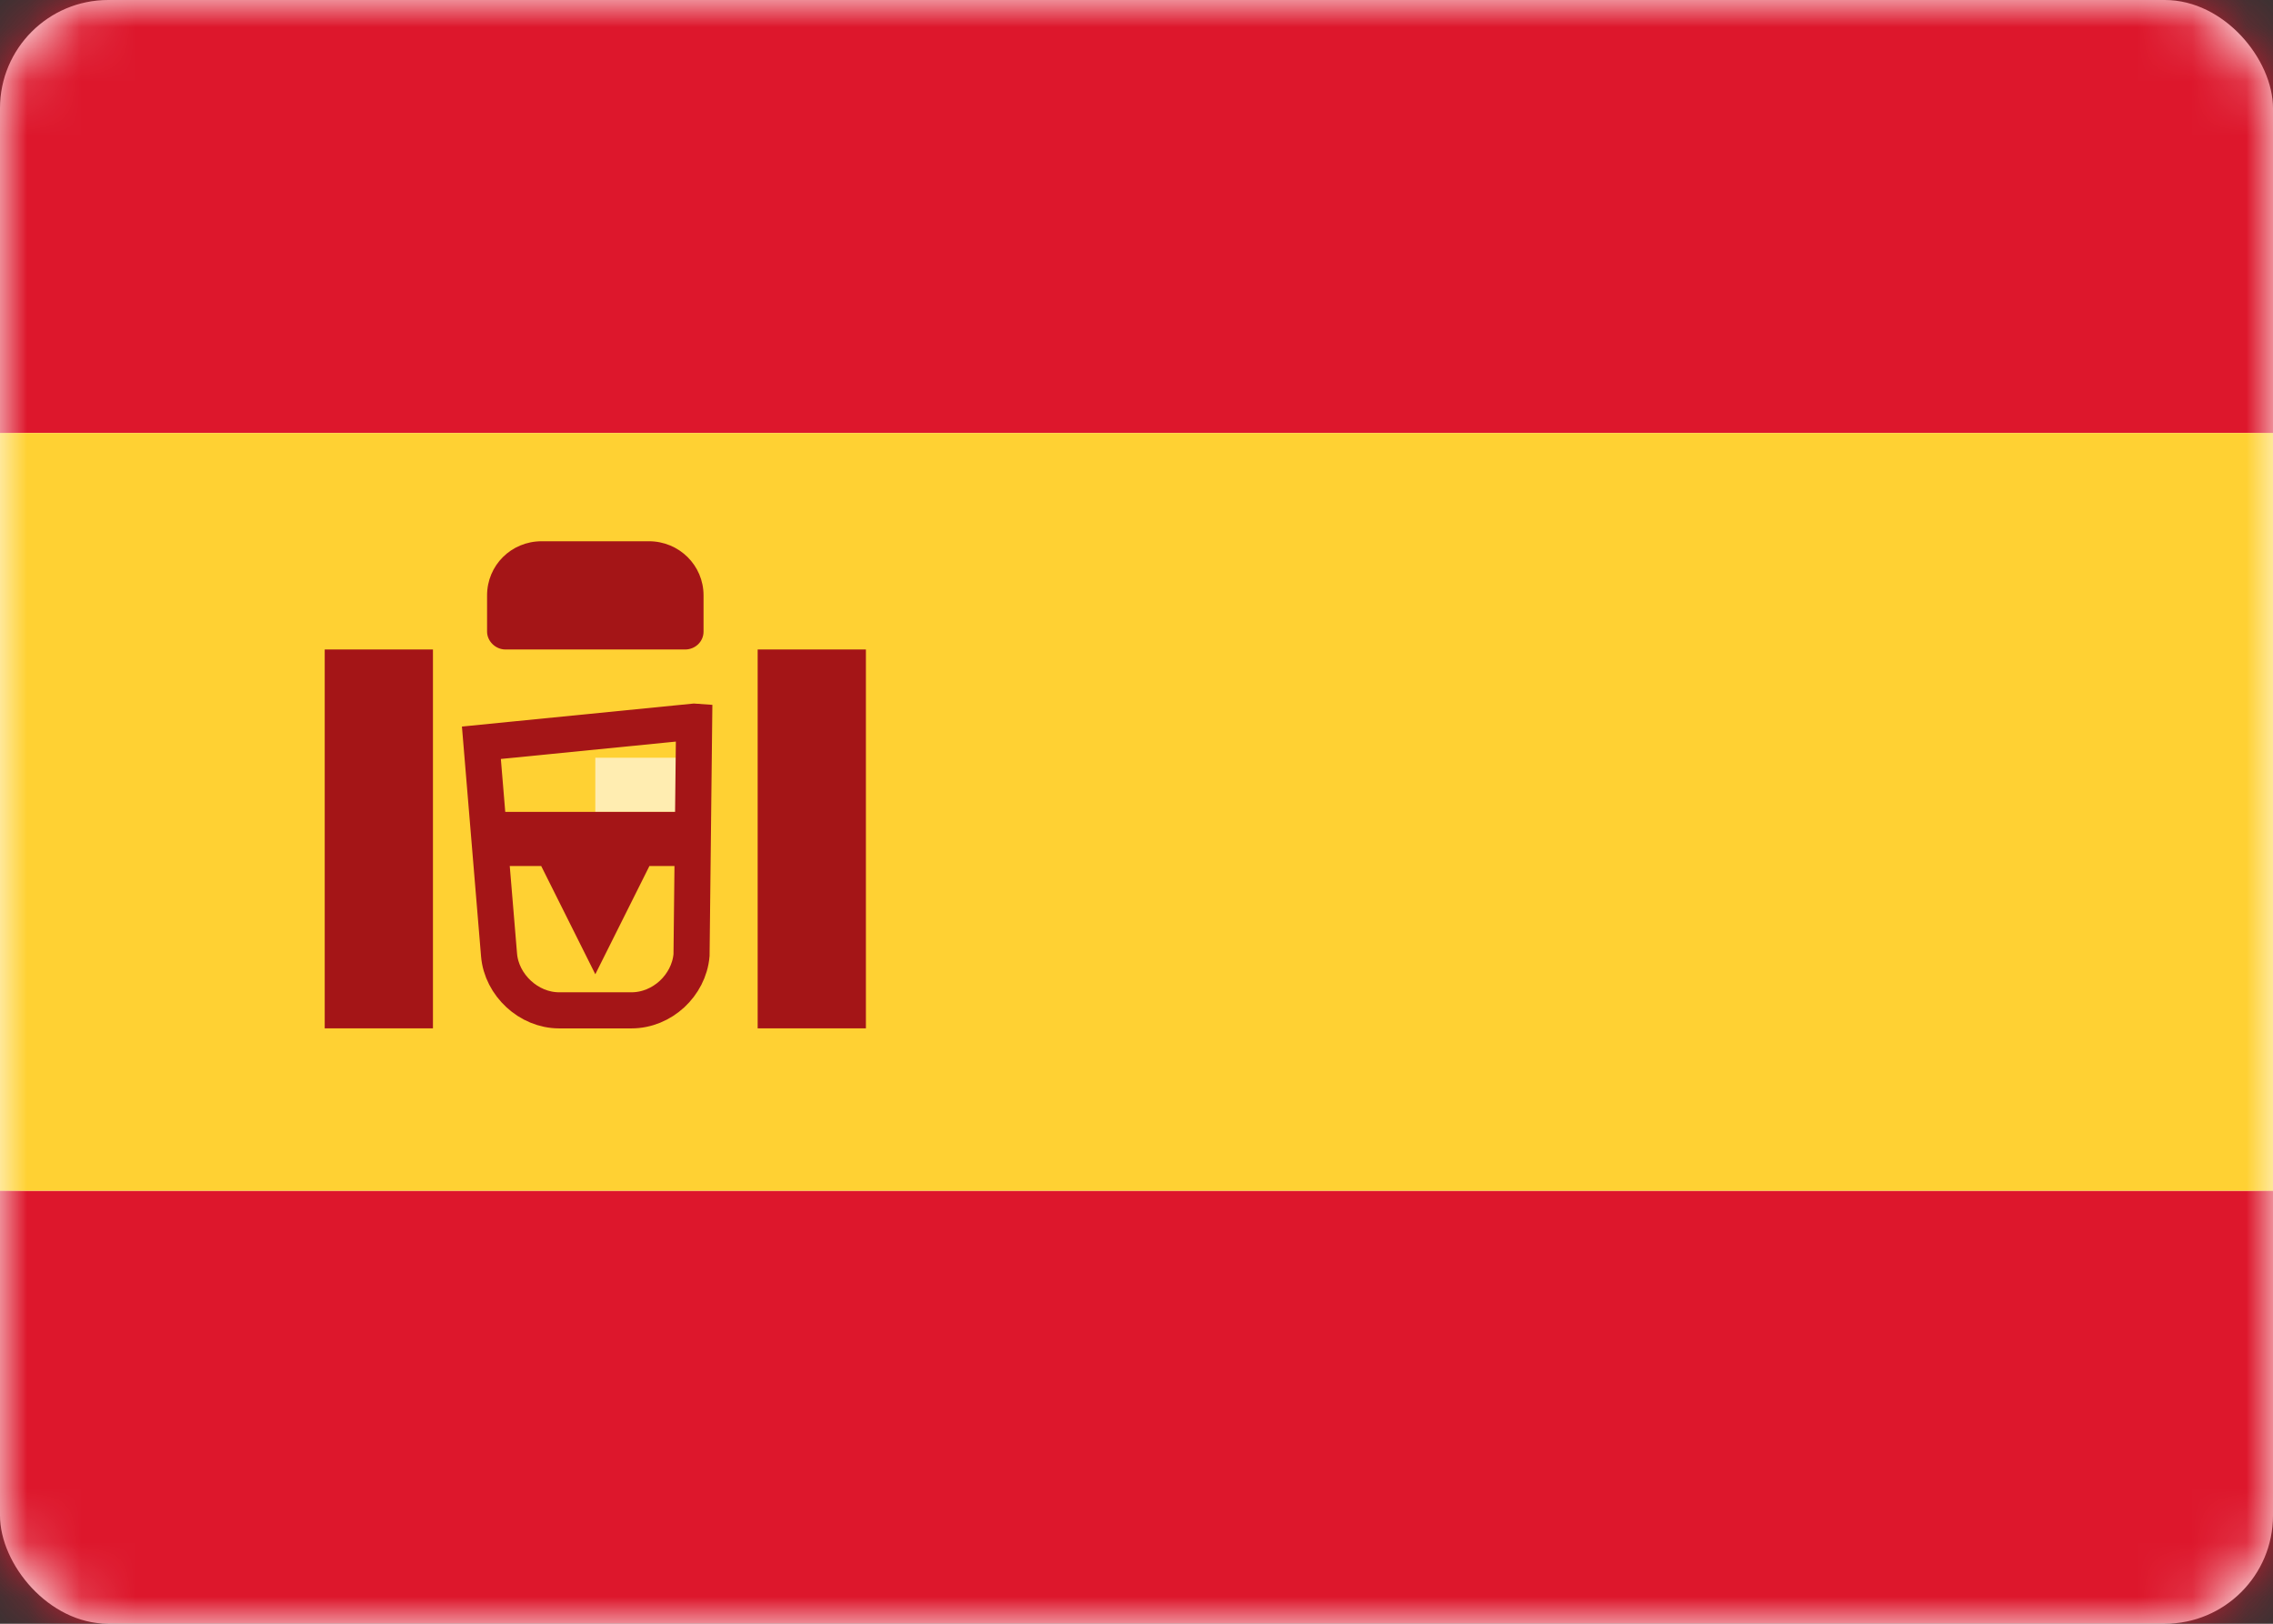 <svg xmlns="http://www.w3.org/2000/svg" xmlns:xlink="http://www.w3.org/1999/xlink" width="42" height="30" viewBox="0 0 42 30">
    <rect x="0" y="0" width="42" height="30" fill="#333333" stroke="none"/>
    <defs>
        <rect id="xyfrrv1hva" width="42" height="30" x="0" y="0" rx="2"/>
    </defs>
    <g fill="none" fill-rule="evenodd">
        <g>
            <g transform="translate(-24 -279) translate(24 279)">
                <mask id="6x7oi5sc2b" fill="#fff">
                    <use xlink:href="#xyfrrv1hva"/>
                </mask>
                <use fill="#FFF" xlink:href="#xyfrrv1hva"/>
                <path fill="#DD172C" d="M0 0H42V8H0zM0 22H42V30H0z" mask="url(#6x7oi5sc2b)"/>
                <path fill="#FFD133" d="M0 8H42V22H0z" mask="url(#6x7oi5sc2b)"/>
                <path fill="#FFEDB1" d="M11 14L13 14 13 15 11 15z" mask="url(#6x7oi5sc2b)"/>
                <path stroke="#A41517" stroke-width=".667" d="M12.826 13.333l-.048 4.314c-.025.282-.162.535-.361.72-.2.184-.464.3-.749.3h0-1.336c-.283 0-.548-.117-.748-.302-.201-.186-.34-.441-.363-.724h0l-.326-3.918 3.93-.39z" mask="url(#6x7oi5sc2b)"/>
                <path fill="#A41517" d="M9 15L13 15 13 16 12 16 11 18 10 16 9 16zM6 12H8V19H6zM14 12H16V19H14zM9 11c0-.552.443-1 1.01-1h1.98c.558 0 1.01.444 1.01 1v.67c0 .182-.152.33-.341.33H9.341C9.153 12 9 11.843 9 11.67V11z" mask="url(#6x7oi5sc2b)"/>
            </g>
        </g>
    </g>
</svg>
